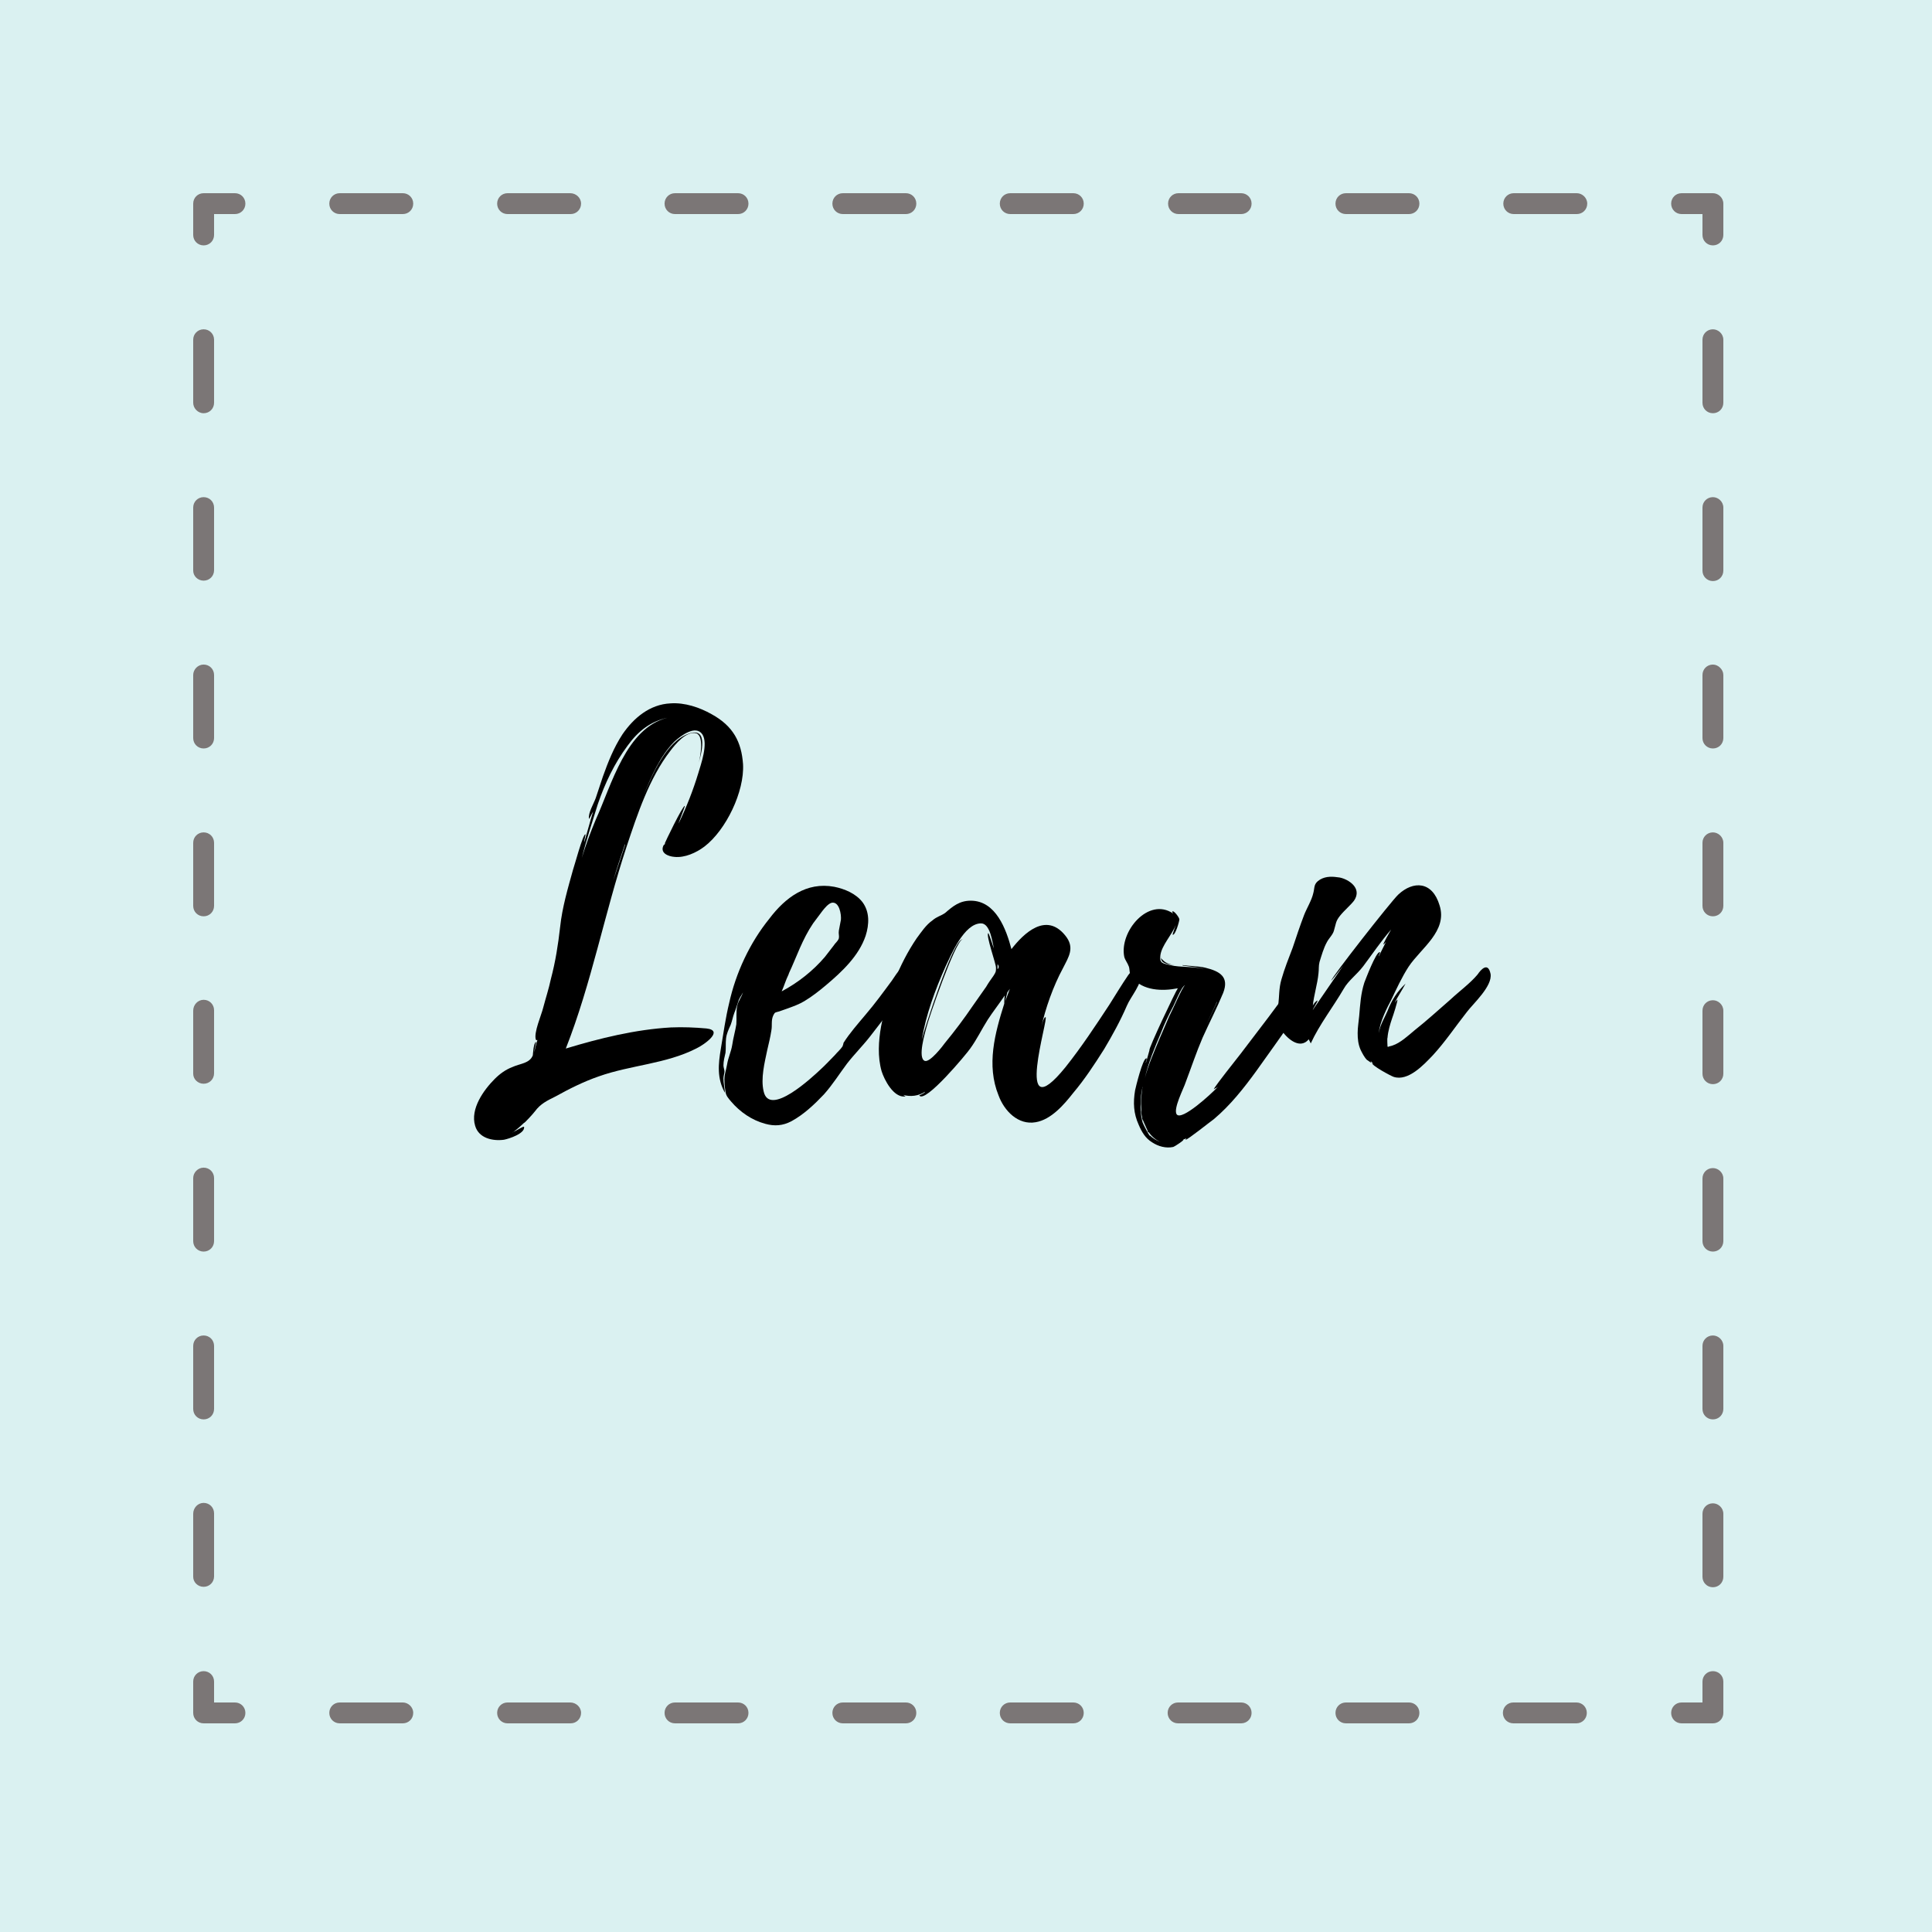 <?xml version="1.0" encoding="UTF-8"?>
<svg xmlns="http://www.w3.org/2000/svg" xmlns:xlink="http://www.w3.org/1999/xlink" width="375pt" height="375pt" viewBox="0 0 375 375" version="1.2">
<defs>
<g>
<symbol overflow="visible" id="glyph0-0">
<path style="stroke:none;" d="M 47.5 -13.199 C 45.301 -13.398 42.898 -13.5 40.598 -13.398 C 33.699 -13 26.801 -11.301 20.199 -9.301 C 25.199 -22 27.699 -35.5 32 -48.5 C 34.098 -54.797 36.398 -61.797 40.5 -67.098 C 41.398 -68.297 43.598 -71 45.5 -70.5 C 47.098 -70 46.301 -65.898 46 -64.797 C 46.398 -66.199 48.098 -71.898 44 -70.398 C 39.598 -68.797 37 -62.398 35.301 -58.5 C 36.801 -62.098 38.5 -66.098 41.301 -68.898 C 42.5 -70 45.398 -72.199 46.699 -70.297 C 47.898 -68.5 46.398 -64.398 45.898 -62.699 C 44.898 -59.398 43.598 -56.098 42.098 -53 C 42.098 -53.199 43.398 -56.398 43.301 -56.398 C 42.898 -56.5 39.398 -49.199 39.398 -49.098 L 39.5 -49.098 C 39.398 -48.898 39.199 -48.797 39.199 -48.797 C 38.398 -47.297 40 -46.598 41.301 -46.5 C 43.301 -46.301 45.5 -47.297 47.098 -48.5 C 51.297 -51.699 54.898 -59.199 54.598 -64.5 C 54.297 -68.797 52.699 -71.898 48.5 -74.199 C 46.199 -75.5 43.301 -76.5 40.5 -76.297 C 36.5 -76.098 33.398 -73.5 31.199 -70.297 C 29.5 -67.699 28.398 -64.898 27.398 -62.098 L 26 -57.898 C 25.598 -56.797 24.5 -55 24.699 -53.898 C 24.699 -53.699 25.398 -55.199 25.5 -55.297 C 24.898 -53.398 24.398 -51.398 23.801 -49.398 C 23.699 -49.5 24.098 -50.898 24 -50.898 C 23.5 -50.898 21.801 -44.5 21.598 -44 C 20.598 -40.398 19.5 -36.699 19.098 -32.898 C 18.699 -29.398 18.199 -26.199 17.301 -22.801 C 16.898 -20.898 16.301 -19.098 15.801 -17.199 C 15.5 -15.898 13.898 -12.301 14.398 -11 C 14.5 -10.898 14.602 -10.898 14.699 -11 C 14.398 -10.102 14.301 -9.301 14 -8.5 C 14 -8.5 14.5 -10.602 14.398 -10.602 C 13.898 -10.301 13.801 -7.898 13.801 -8 C 13.199 -6.398 11.301 -6.398 9.801 -5.699 C 8.5 -5.199 7.398 -4.398 6.398 -3.398 C 4.301 -1.301 1.602 2.398 2.602 5.699 C 3.301 8.102 6 8.699 8.199 8.398 C 9.199 8.199 12.301 7.199 12.102 5.898 C 12 5.699 10.5 6.699 10 6.898 C 10.699 6.398 11.5 5.699 12.102 5.102 C 12 5.398 14 3.199 14.199 2.898 C 15.301 1.398 16.598 0.801 18.199 0 C 20.898 -1.5 23.699 -2.898 26.598 -3.898 C 32.801 -6.102 39.598 -6.301 45.5 -9.301 C 47 -10 51 -12.801 47.5 -13.199 Z M 26.398 -56.699 C 27.801 -60.797 29.598 -64.598 32.199 -68.098 C 34.301 -71 36.699 -72.797 39.898 -73.5 C 31.898 -71.5 29.098 -60.5 26 -53.699 C 25 -51.297 24.098 -48.898 23.301 -46.301 C 24.199 -49.797 25.301 -53.199 26.398 -56.699 Z M 31.699 -48.898 L 31.699 -49 L 31.699 -48.797 L 29.398 -41.898 C 30.098 -44.301 30.898 -46.598 31.699 -49 Z M 9.898 7 C 9.898 7 9.898 6.898 10 6.898 Z M 9.898 7 "/>
</symbol>
<symbol overflow="visible" id="glyph0-1">
<path style="stroke:none;" d="M 38.301 -24.699 C 38.301 -24.598 38.301 -24.598 38.199 -24.699 L 38.199 -24.801 C 36.598 -27.5 34.5 -23.801 33.598 -22.5 C 31.898 -20.199 30.301 -18 28.5 -15.898 C 27 -14.102 25.398 -12.301 24.199 -10.398 C 24.199 -10.199 24 -9.699 24 -9.699 C 23.598 -9.102 23 -8.602 22.5 -8 C 21.598 -7.102 20.699 -6.102 19.699 -5.199 C 18.199 -3.801 9.801 4.102 8.699 -1 C 8.102 -3.5 8.898 -6.602 9.398 -9 C 9.699 -10.301 10 -11.5 10.199 -12.801 C 10.398 -13.801 10.102 -14.801 10.602 -15.801 C 10.898 -16.398 11 -16.301 11.699 -16.5 L 13.398 -17.098 C 14.5 -17.5 15.602 -17.898 16.598 -18.5 C 18.098 -19.398 19.5 -20.5 20.801 -21.598 C 23.898 -24.199 27.199 -27.301 28.5 -31.199 C 29.199 -33.398 29.301 -35.801 27.898 -37.699 C 26.598 -39.398 24.398 -40.301 22.398 -40.699 C 17 -41.699 12.898 -38.598 9.801 -34.5 C 6 -29.801 3.301 -24 2 -18.098 C 1.301 -15.199 0.898 -12.301 0.398 -9.301 C -0.102 -6.301 -0.398 -3.5 1.199 -0.699 C 1.102 -1.699 0.898 -2.602 0.898 -3.5 C 0.898 -4 1.102 -4.5 1.102 -4.898 C 1.102 -5.102 0.898 -5.699 0.898 -6 C 0.898 -6.898 1.102 -7.602 1.301 -8.5 C 1.398 -9.398 1.301 -10.301 1.398 -11.199 C 1.5 -12.199 1.898 -13 2.301 -13.898 C 2.602 -14.699 2.699 -15.398 3 -16.199 C 3.301 -16.898 3.5 -17.699 3.801 -18.5 C 3.898 -19 4.398 -19.598 4.699 -20.199 C 4.398 -19.301 3.801 -18.5 3.602 -17.699 C 3.301 -16.5 3.5 -15.199 3.398 -14 C 3.199 -12.699 2.801 -11.398 2.602 -10 C 2.398 -8.699 1.801 -7.5 1.602 -6.199 C 1.398 -5 1 -4.102 1.102 -2.898 C 1.102 -2.199 1.199 -1.5 1.301 -0.898 C 1.398 -0.102 1.898 0.398 2.398 1 C 4.102 3 6.398 4.602 9 5.301 C 10.801 5.801 12.398 5.699 14.102 4.801 C 16.5 3.5 18.598 1.5 20.398 -0.398 C 22.098 -2.301 23.398 -4.398 24.898 -6.398 C 26.301 -8.199 28 -9.898 29.398 -11.699 L 34.801 -18.699 L 37.898 -22.801 C 38.398 -23.398 38.699 -23.898 38.301 -24.699 Z M 13.5 -23.598 C 13.602 -23.801 13.602 -23.898 13.602 -23.898 C 15.102 -27.098 16.199 -30.5 18.301 -33.598 L 20.098 -36 C 20.5 -36.5 21.199 -37.398 21.898 -37.598 C 23.398 -37.898 23.801 -35.301 23.699 -34.301 L 23.301 -32.199 C 23.199 -31.598 23.398 -31.199 23.301 -30.699 C 23.098 -30.098 22.598 -29.801 22.301 -29.301 L 20.598 -27.098 C 18.301 -24.398 15.398 -22.098 12.199 -20.398 C 12.699 -21.5 13 -22.598 13.5 -23.598 Z M 13.5 -23.598 "/>
</symbol>
<symbol overflow="visible" id="glyph0-2">
<path style="stroke:none;" d="M 50.898 -24.098 C 50.797 -26.301 49 -24.398 48.398 -23.598 C 47.098 -21.699 45.898 -19.699 44.699 -17.801 C 42 -13.699 39.301 -9.602 36.199 -5.699 C 25.898 7 33.098 -15.602 32.301 -15.398 C 31.898 -15.301 31.598 -13.801 31.5 -13.5 C 32.301 -17.098 33.801 -21.398 35.699 -24.898 C 36.801 -27.098 38.098 -28.898 36.098 -31.301 C 32.398 -35.801 28.098 -31.699 25.699 -28.598 C 24.699 -32.398 22.699 -38 17.801 -38 C 15.602 -38 14.301 -36.898 12.801 -35.598 C 11.898 -35 11.199 -34.898 10.398 -34.199 C 9.102 -33.301 8.199 -31.898 7.301 -30.699 C 3.898 -25.699 1.5 -19.398 0.398 -13.602 C -0.102 -10.801 -0.301 -7.699 0.5 -4.898 C 1 -3.301 2.801 0.301 5.102 0 C 5.199 0 5 -0.102 4.699 -0.301 C 6.102 0.102 7.699 -0.102 8.898 -0.898 C 9 -0.699 7.801 -0.199 7.801 -0.199 C 8.898 1.5 17.098 -8.398 17.699 -9.301 C 19 -11.102 19.898 -13 21.098 -14.898 C 22 -16.301 23.398 -18.098 24.398 -19.598 C 24.301 -18.898 24.301 -18 24.301 -18 C 22.5 -12.301 20.801 -6.102 23.199 -0.199 C 24.301 2.801 27 5.602 30.398 5 C 33.398 4.5 35.898 1.602 37.699 -0.699 C 39.898 -3.301 41.801 -6.199 43.699 -9.199 C 45.301 -11.898 46.801 -14.602 48.098 -17.598 C 48.898 -19.5 51.098 -21.801 50.898 -24.098 Z M 22.199 -23.398 C 21.699 -22.699 21.199 -22 20.801 -21.301 L 18.199 -17.598 C 16.5 -15.102 14.699 -12.699 12.801 -10.398 C 12.301 -9.699 9.898 -6.602 8.898 -6.898 C 7.398 -7.398 9 -12.602 9.199 -13.398 C 9.5 -14.801 14.801 -30.199 16.199 -30.5 C 14.398 -30.598 8.602 -12.5 8.301 -11 C 9.102 -15.898 10.898 -20.699 12.898 -25.199 C 14 -27.5 16.5 -33.598 19.801 -33.598 C 21.598 -33.598 22 -29.898 22.301 -28.699 C 22.199 -28.898 21.301 -31.801 21.199 -31.699 C 20.699 -31.301 22.699 -25.801 22.699 -25 C 22.699 -24.199 22.699 -24.199 22.199 -23.398 Z M 24.5 -18.5 C 24.5 -18.5 24.801 -19.898 24.898 -20.199 L 25.398 -20.898 Z M 23 -24.699 L 23 -25.699 C 23.301 -25.301 23.301 -25 23 -24.699 Z M 23 -24.699 "/>
</symbol>
<symbol overflow="visible" id="glyph0-3">
<path style="stroke:none;" d="M 41 -24.301 C 40.398 -26.898 38 -23.398 37.5 -22.801 L 32 -15.398 L 26.598 -8.301 L 23.699 -4.602 C 23.398 -4.199 21.199 -1.398 21.398 -1.398 C 21.598 -1.602 21.898 -1.602 22.199 -1.898 C 20.699 -0.301 15.199 4.699 14.199 3.5 C 13.398 2.5 15.602 -1.699 15.898 -2.699 C 17 -5.602 18 -8.602 19.199 -11.398 C 20.5 -14.301 22 -17.199 23.199 -20.098 C 24.398 -23.199 22.598 -24.301 19.699 -25 C 18.398 -25.301 16.801 -25.301 15.301 -25.5 C 15.301 -25.398 15.398 -25.398 15.398 -25.398 C 16.699 -25.199 18.598 -25.098 20.199 -24.598 C 17.801 -25.301 14.801 -25 12.898 -25.5 C 11.602 -25.801 10.801 -25.801 11 -27.301 C 11.199 -29.301 13.301 -31.398 14 -33.301 C 14 -33.199 13.301 -31.398 13.398 -31.398 C 13.898 -31.199 14.699 -34 14.699 -34.398 C 14.602 -34.898 13.398 -36.398 13.301 -35.801 L 13.5 -35.5 C 8.699 -38.801 3 -32 4 -27.098 C 4.199 -26.398 4.602 -26 4.898 -25.199 C 5.102 -24.598 4.898 -23.898 5.5 -23.098 C 7.602 -20.5 11.398 -20.398 14.398 -21 C 13.898 -20.301 8.602 -9.102 8.898 -9 L 8.199 -6.5 C 8.102 -6.602 8.5 -7.398 8.301 -7.398 C 7.602 -7.5 6.199 -1.699 6.102 -1.199 C 5.699 1.199 5.801 3.301 6.801 5.5 C 7.398 6.898 8.102 8.102 9.398 8.898 C 10.602 9.699 12.102 10.102 13.5 9.801 C 14 9.602 15.898 8.301 15.398 8.398 L 16.098 8.102 C 16 8.199 15.898 8.301 15.898 8.398 C 16.199 8.5 20.801 4.801 21.398 4.398 C 24.598 1.699 27.199 -1.602 29.598 -4.898 C 32 -8.301 34.5 -11.699 36.801 -15.102 C 37.898 -16.699 38.898 -18.301 39.699 -20 C 40.301 -21.199 41.301 -22.898 41 -24.301 Z M 11.102 -12.301 C 11.801 -14.102 12.602 -15.801 13.5 -17.5 C 13.699 -17.801 15.102 -21.398 15.801 -21.598 C 15.301 -21.301 13.199 -16.398 12.699 -15.5 L 10.801 -11.102 C 9.801 -8.699 8.699 -6.199 8 -3.602 C 8.699 -6.602 9.898 -9.5 11.102 -12.301 Z M 8.699 6.898 C 9.301 7.699 10.102 8.5 11.199 8.898 C 10.301 8.602 9.5 8.102 8.898 7.5 C 9 7.5 9 7.602 9 7.699 C 8.398 6.898 7.602 5.199 7.5 4.898 C 7.199 3.699 7.102 2.301 7.199 1.102 C 7.199 0.102 7.301 -0.699 7.5 -1.602 L 7.5 -1.5 C 7.301 -0.199 7.199 1.102 7.301 2.5 L 7.301 3 C 7.199 2.898 7.199 2.801 7.199 2.801 C 7.199 2.801 7.199 2.898 7.301 3.102 L 7.301 3.199 L 7.699 5.301 L 7.398 4 C 7.602 4.602 8.102 5.699 8.602 6.801 L 8.5 6.699 C 8.5 6.801 8.602 6.898 8.699 7 Z M 11.5 -26.098 C 12 -25.699 12.898 -25.598 13.801 -25.5 C 13 -25.598 12.301 -25.801 11.801 -26.199 C 11.801 -26.199 11.199 -26.699 11.102 -26.898 C 11.102 -26.699 11.301 -26.199 11.5 -26.098 Z M 22 -18.301 L 19.898 -13.898 L 22 -18.398 Z M 7.602 -1.898 C 7.602 -1.801 7.5 -1.699 7.5 -1.602 L 7.5 -1.699 C 7.5 -1.801 7.602 -1.801 7.602 -1.898 Z M 22.098 -18.598 L 22.098 -18.5 L 22 -18.5 Z M 22.098 -18.598 L 22.098 -18.5 L 22 -18.5 Z M 7.699 -3.199 C 7.699 -3.301 7.801 -3.398 7.801 -3.602 C 7.801 -3.398 7.699 -3.301 7.699 -3.199 Z M 8.102 6 C 8.102 6 8.199 6.102 8.199 6.199 C 8.199 6.102 8.102 6.102 8.102 6 Z M 11.199 -27.098 C 11.102 -27.098 11.102 -27 11.102 -27 Z M 11.199 -27.098 "/>
</symbol>
<symbol overflow="visible" id="glyph0-4">
<path style="stroke:none;" d="M 41.398 -23.801 C 40.898 -26.199 39.5 -24.598 38.898 -23.699 C 37.5 -22 35.301 -20.398 33.598 -18.801 C 31.301 -16.801 29 -14.699 26.598 -12.801 C 25.398 -11.801 23.898 -10.398 22.398 -9.898 C 22.199 -9.801 21.5 -9.699 21.5 -9.602 L 21.398 -9.699 C 21.398 -9.699 21.301 -11.301 21.398 -11.398 C 21.5 -12.699 21.898 -14 22.301 -15.199 C 22.398 -15.398 23.5 -18.801 23.301 -18.801 L 22.801 -18.199 C 23.398 -19.398 24.199 -20.598 24.898 -21.898 C 23.301 -20.398 22.199 -18.699 21.398 -16.598 C 21 -15.602 19.898 -13.801 19.699 -12.301 C 19.898 -14.5 21.398 -17.398 22.098 -18.699 C 23.098 -20.801 24.199 -23.199 25.5 -25.199 C 27.898 -28.801 33.098 -32.098 31.5 -37.098 C 30.098 -41.801 26.398 -41.898 23.5 -39.199 C 22.098 -37.898 10.199 -22.699 10.5 -22.5 C 10.5 -22.5 11.5 -23.699 12.801 -25.398 L 6.898 -16.801 C 6.801 -16.801 7.898 -18.5 7.801 -18.598 C 7.699 -18.699 7 -18 6.898 -17.598 C 7.102 -19.699 7.801 -21.801 8 -23.898 C 8.102 -24.699 8 -25.301 8.199 -26.098 C 8.602 -27.398 9 -28.801 9.602 -29.898 C 10 -30.699 10.801 -31.398 11 -32.199 C 11.398 -33.5 11.301 -34 12.199 -35.098 C 13 -36.098 14.199 -37.098 14.898 -38 C 16.598 -40.5 13.699 -42.199 12.102 -42.5 C 10.801 -42.699 9.5 -42.801 8.301 -42.098 C 7 -41.301 7.301 -40.598 7 -39.5 C 6.699 -38.098 5.699 -36.5 5.199 -35.199 C 4.398 -33.098 3.699 -31 3 -28.898 C 2.199 -26.801 1.398 -24.801 0.801 -22.699 C 0.301 -21 0.398 -19.398 0.199 -17.801 C 0 -16 -0.301 -14.801 0.602 -13.199 C 1.602 -11.5 4.301 -8.898 6.102 -11.102 L 6.5 -10.301 C 8.199 -14 10.801 -17.301 12.898 -20.898 C 13.801 -22.5 15.398 -23.598 16.699 -25.301 C 18.5 -27.699 20.098 -30.098 22.098 -32.398 C 21.801 -31.898 20.5 -29.598 20.598 -29.5 C 20.801 -29.598 20.898 -29.801 21.098 -30 L 19.699 -27.199 C 19.598 -27.301 20.098 -28 19.898 -28 C 19.199 -28.199 17.098 -22.598 16.898 -22.098 C 16.199 -19.898 16.098 -17.898 15.898 -15.602 C 15.801 -14.5 15.602 -13.398 15.602 -12.301 C 15.602 -11.199 15.699 -10.102 16.199 -9 C 16.5 -8.398 16.898 -7.602 17.398 -7.102 C 17.5 -7.102 18.598 -6.102 18.098 -6.898 L 18.699 -6.301 L 18.398 -6.5 C 18.301 -6 22 -4 22.598 -3.801 C 25.398 -2.898 28.398 -6.102 30.199 -8 C 32.598 -10.602 34.598 -13.602 36.801 -16.398 C 38 -18 41.801 -21.398 41.398 -23.801 Z M 41.398 -23.801 "/>
</symbol>
</g>
<clipPath id="clip1">
  <path d="M 37.5 37.5 L 334.5 37.5 L 334.5 334.5 L 37.5 334.5 Z M 37.5 37.5 "/>
</clipPath>
</defs>
<g id="surface1">
<rect x="0" y="0" width="375" height="375" style="fill:rgb(100%,100%,100%);fill-opacity:1;stroke:none;"/>
<rect x="0" y="0" width="375" height="375" style="fill:rgb(85.489%,94.51%,94.51%);fill-opacity:1;stroke:none;"/>
<g clip-path="url(#clip1)" clip-rule="nonzero">
<path style=" stroke:none;fill-rule:nonzero;fill:rgb(48.239%,46.269%,46.269%);fill-opacity:1;" d="M 334.5 326.395 L 334.5 332.473 C 334.5 333.609 333.609 334.5 332.473 334.5 L 326.395 334.5 C 325.262 334.5 324.371 333.609 324.371 332.473 C 324.371 331.34 325.262 330.449 326.395 330.449 L 330.449 330.449 L 330.449 326.395 C 330.449 325.262 331.34 324.371 332.473 324.371 C 333.609 324.371 334.5 325.262 334.5 326.395 Z M 78.18 330.449 L 65.945 330.449 C 64.809 330.449 63.918 331.34 63.918 332.473 C 63.918 333.609 64.809 334.5 65.945 334.5 L 78.18 334.5 C 79.316 334.5 80.207 333.609 80.207 332.473 C 80.207 331.34 79.234 330.449 78.18 330.449 Z M 273.48 330.449 L 261.242 330.449 C 260.109 330.449 259.215 331.34 259.215 332.473 C 259.215 333.609 260.109 334.5 261.242 334.5 L 273.48 334.5 C 274.613 334.5 275.504 333.609 275.504 332.473 C 275.504 331.34 274.613 330.449 273.48 330.449 Z M 305.977 330.449 L 293.738 330.449 C 292.605 330.449 291.711 331.34 291.711 332.473 C 291.711 333.609 292.605 334.5 293.738 334.5 L 305.977 334.5 C 307.109 334.5 308 333.609 308 332.473 C 308 331.34 307.109 330.449 305.977 330.449 Z M 110.676 330.449 L 98.52 330.449 C 97.387 330.449 96.496 331.34 96.496 332.473 C 96.496 333.609 97.387 334.5 98.52 334.5 L 110.758 334.5 C 111.891 334.5 112.785 333.609 112.785 332.473 C 112.785 331.34 111.812 330.449 110.676 330.449 Z M 208.324 330.449 L 196.09 330.449 C 194.953 330.449 194.062 331.34 194.062 332.473 C 194.062 333.609 194.953 334.5 196.09 334.5 L 208.324 334.5 C 209.461 334.5 210.352 333.609 210.352 332.473 C 210.352 331.34 209.461 330.449 208.324 330.449 Z M 240.902 330.449 L 228.664 330.449 C 227.531 330.449 226.641 331.34 226.641 332.473 C 226.641 333.609 227.531 334.5 228.664 334.5 L 240.902 334.5 C 242.035 334.5 242.93 333.609 242.93 332.473 C 242.93 331.34 242.035 330.449 240.902 330.449 Z M 143.254 330.449 L 131.016 330.449 C 129.883 330.449 128.992 331.34 128.992 332.473 C 128.992 333.609 129.883 334.5 131.016 334.5 L 143.254 334.5 C 144.387 334.5 145.277 333.609 145.277 332.473 C 145.277 331.34 144.387 330.449 143.254 330.449 Z M 175.828 330.449 L 163.594 330.449 C 162.457 330.449 161.566 331.34 161.566 332.473 C 161.566 333.609 162.457 334.5 163.594 334.5 L 175.828 334.5 C 176.965 334.5 177.855 333.609 177.855 332.473 C 177.855 331.34 176.965 330.449 175.828 330.449 Z M 45.605 330.449 L 41.551 330.449 L 41.551 326.395 C 41.551 325.262 40.66 324.371 39.527 324.371 C 38.391 324.371 37.5 325.262 37.5 326.395 L 37.5 332.473 C 37.5 333.609 38.391 334.5 39.527 334.5 L 45.605 334.5 C 46.738 334.5 47.629 333.609 47.629 332.473 C 47.629 331.34 46.738 330.449 45.605 330.449 Z M 39.527 80.207 C 40.66 80.207 41.551 79.316 41.551 78.18 L 41.551 65.945 C 41.551 64.809 40.66 63.918 39.527 63.918 C 38.391 63.918 37.5 64.809 37.5 65.945 L 37.5 78.18 C 37.5 79.234 38.391 80.207 39.527 80.207 Z M 39.527 112.703 C 40.66 112.703 41.551 111.812 41.551 110.676 L 41.551 98.52 C 41.551 97.387 40.66 96.496 39.527 96.496 C 38.391 96.496 37.5 97.387 37.5 98.52 L 37.5 110.758 C 37.5 111.812 38.391 112.703 39.527 112.703 Z M 39.527 145.277 C 40.66 145.277 41.551 144.387 41.551 143.254 L 41.551 131.016 C 41.551 129.883 40.66 128.992 39.527 128.992 C 38.391 128.992 37.5 129.965 37.5 131.016 L 37.5 143.254 C 37.5 144.387 38.391 145.277 39.527 145.277 Z M 39.527 275.504 C 40.66 275.504 41.551 274.613 41.551 273.48 L 41.551 261.242 C 41.551 260.109 40.66 259.215 39.527 259.215 C 38.391 259.215 37.5 260.109 37.5 261.242 L 37.5 273.48 C 37.5 274.613 38.391 275.504 39.527 275.504 Z M 39.527 210.352 C 40.66 210.352 41.551 209.461 41.551 208.324 L 41.551 196.09 C 41.551 194.953 40.66 194.062 39.527 194.062 C 38.391 194.062 37.5 195.035 37.5 196.172 L 37.5 208.406 C 37.5 209.461 38.391 210.352 39.527 210.352 Z M 39.527 308 C 40.66 308 41.551 307.109 41.551 305.977 L 41.551 293.738 C 41.551 292.605 40.66 291.711 39.527 291.711 C 38.391 291.711 37.5 292.684 37.5 293.82 L 37.5 306.055 C 37.5 307.109 38.391 308 39.527 308 Z M 39.527 242.93 C 40.66 242.93 41.551 242.035 41.551 240.902 L 41.551 228.664 C 41.551 227.531 40.66 226.641 39.527 226.641 C 38.391 226.641 37.5 227.613 37.5 228.664 L 37.5 240.902 C 37.5 242.035 38.391 242.93 39.527 242.93 Z M 39.527 177.855 C 40.66 177.855 41.551 176.965 41.551 175.828 L 41.551 163.594 C 41.551 162.457 40.66 161.566 39.527 161.566 C 38.391 161.566 37.5 162.457 37.5 163.594 L 37.5 175.828 C 37.5 176.965 38.391 177.855 39.527 177.855 Z M 45.605 37.5 L 39.527 37.5 C 38.391 37.5 37.5 38.391 37.5 39.527 L 37.5 45.605 C 37.5 46.738 38.391 47.629 39.527 47.629 C 40.66 47.629 41.551 46.738 41.551 45.605 L 41.551 41.551 L 45.605 41.551 C 46.738 41.551 47.629 40.66 47.629 39.527 C 47.629 38.391 46.738 37.5 45.605 37.5 Z M 306.055 37.5 L 293.82 37.5 C 292.684 37.5 291.793 38.391 291.793 39.527 C 291.793 40.66 292.684 41.551 293.82 41.551 L 306.055 41.551 C 307.191 41.551 308.082 40.66 308.082 39.527 C 308.082 38.391 307.109 37.5 306.055 37.5 Z M 175.828 37.5 L 163.594 37.5 C 162.457 37.5 161.566 38.391 161.566 39.527 C 161.566 40.66 162.457 41.551 163.594 41.551 L 175.828 41.551 C 176.965 41.551 177.855 40.66 177.855 39.527 C 177.855 38.391 176.965 37.5 175.828 37.5 Z M 273.48 37.5 L 261.242 37.5 C 260.109 37.5 259.215 38.391 259.215 39.527 C 259.215 40.66 260.109 41.551 261.242 41.551 L 273.48 41.551 C 274.613 41.551 275.504 40.66 275.504 39.527 C 275.504 38.391 274.613 37.5 273.48 37.5 Z M 78.18 37.5 L 65.945 37.5 C 64.809 37.5 63.918 38.391 63.918 39.527 C 63.918 40.66 64.809 41.551 65.945 41.551 L 78.18 41.551 C 79.316 41.551 80.207 40.66 80.207 39.527 C 80.207 38.391 79.316 37.5 78.18 37.5 Z M 240.902 37.5 L 228.746 37.5 C 227.613 37.5 226.723 38.391 226.723 39.527 C 226.723 40.66 227.613 41.551 228.746 41.551 L 240.902 41.551 C 242.035 41.551 242.93 40.66 242.93 39.527 C 242.93 38.391 242.035 37.5 240.902 37.5 Z M 143.254 37.5 L 131.016 37.5 C 129.883 37.5 128.992 38.391 128.992 39.527 C 128.992 40.66 129.883 41.551 131.016 41.551 L 143.254 41.551 C 144.387 41.551 145.277 40.66 145.277 39.527 C 145.277 38.391 144.387 37.5 143.254 37.5 Z M 208.324 37.5 L 196.09 37.5 C 194.953 37.5 194.062 38.391 194.062 39.527 C 194.062 40.66 194.953 41.551 196.09 41.551 L 208.324 41.551 C 209.461 41.551 210.352 40.66 210.352 39.527 C 210.352 38.391 209.461 37.5 208.324 37.5 Z M 110.676 37.5 L 98.52 37.5 C 97.387 37.5 96.496 38.391 96.496 39.527 C 96.496 40.66 97.387 41.551 98.52 41.551 L 110.758 41.551 C 111.891 41.551 112.785 40.66 112.785 39.527 C 112.785 38.391 111.812 37.5 110.676 37.5 Z M 332.473 37.5 L 326.395 37.5 C 325.262 37.5 324.371 38.391 324.371 39.527 C 324.371 40.66 325.262 41.551 326.395 41.551 L 330.449 41.551 L 330.449 45.605 C 330.449 46.738 331.34 47.629 332.473 47.629 C 333.609 47.629 334.5 46.738 334.5 45.605 L 334.5 39.527 C 334.5 38.391 333.527 37.5 332.473 37.5 Z M 332.473 161.566 C 331.34 161.566 330.449 162.457 330.449 163.594 L 330.449 175.828 C 330.449 176.965 331.34 177.855 332.473 177.855 C 333.609 177.855 334.5 176.965 334.5 175.828 L 334.5 163.594 C 334.5 162.457 333.527 161.566 332.473 161.566 Z M 332.473 128.992 C 331.34 128.992 330.449 129.883 330.449 131.016 L 330.449 143.254 C 330.449 144.387 331.34 145.277 332.473 145.277 C 333.609 145.277 334.5 144.387 334.5 143.254 L 334.5 131.016 C 334.5 129.965 333.527 128.992 332.473 128.992 Z M 332.473 63.918 C 331.34 63.918 330.449 64.809 330.449 65.945 L 330.449 78.18 C 330.449 79.316 331.34 80.207 332.473 80.207 C 333.609 80.207 334.5 79.316 334.5 78.18 L 334.5 65.945 C 334.5 64.809 333.527 63.918 332.473 63.918 Z M 332.473 96.496 C 331.34 96.496 330.449 97.387 330.449 98.52 L 330.449 110.758 C 330.449 111.891 331.34 112.785 332.473 112.785 C 333.609 112.785 334.5 111.891 334.5 110.758 L 334.5 98.52 C 334.5 97.387 333.527 96.496 332.473 96.496 Z M 332.473 194.145 C 331.34 194.145 330.449 195.035 330.449 196.172 L 330.449 208.406 C 330.449 209.543 331.34 210.434 332.473 210.434 C 333.609 210.434 334.5 209.543 334.5 208.406 L 334.5 196.172 C 334.5 195.035 333.527 194.145 332.473 194.145 Z M 332.473 291.793 C 331.34 291.793 330.449 292.684 330.449 293.82 L 330.449 306.055 C 330.449 307.191 331.34 308.082 332.473 308.082 C 333.609 308.082 334.5 307.191 334.5 306.055 L 334.5 293.82 C 334.5 292.684 333.527 291.793 332.473 291.793 Z M 332.473 259.215 C 331.34 259.215 330.449 260.109 330.449 261.242 L 330.449 273.48 C 330.449 274.613 331.34 275.504 332.473 275.504 C 333.609 275.504 334.5 274.613 334.5 273.48 L 334.5 261.242 C 334.5 260.109 333.527 259.215 332.473 259.215 Z M 332.473 226.723 C 331.34 226.723 330.449 227.613 330.449 228.746 L 330.449 240.902 C 330.449 242.035 331.34 242.93 332.473 242.93 C 333.609 242.93 334.5 242.035 334.5 240.902 L 334.5 228.746 C 334.5 227.613 333.527 226.723 332.473 226.723 Z M 332.473 226.723 "/>
</g>
<g style="fill:rgb(0%,0%,0%);fill-opacity:1;">
  <use xlink:href="#glyph0-0" x="89.624" y="212.823"/>
</g>
<g style="fill:rgb(0%,0%,0%);fill-opacity:1;">
  <use xlink:href="#glyph0-1" x="139.522" y="212.823"/>
</g>
<g style="fill:rgb(0%,0%,0%);fill-opacity:1;">
  <use xlink:href="#glyph0-2" x="170.621" y="212.823"/>
</g>
<g style="fill:rgb(0%,0%,0%);fill-opacity:1;">
  <use xlink:href="#glyph0-3" x="214.219" y="212.823"/>
</g>
<g style="fill:rgb(0%,0%,0%);fill-opacity:1;">
  <use xlink:href="#glyph0-4" x="247.918" y="212.823"/>
</g>
</g>
</svg>
